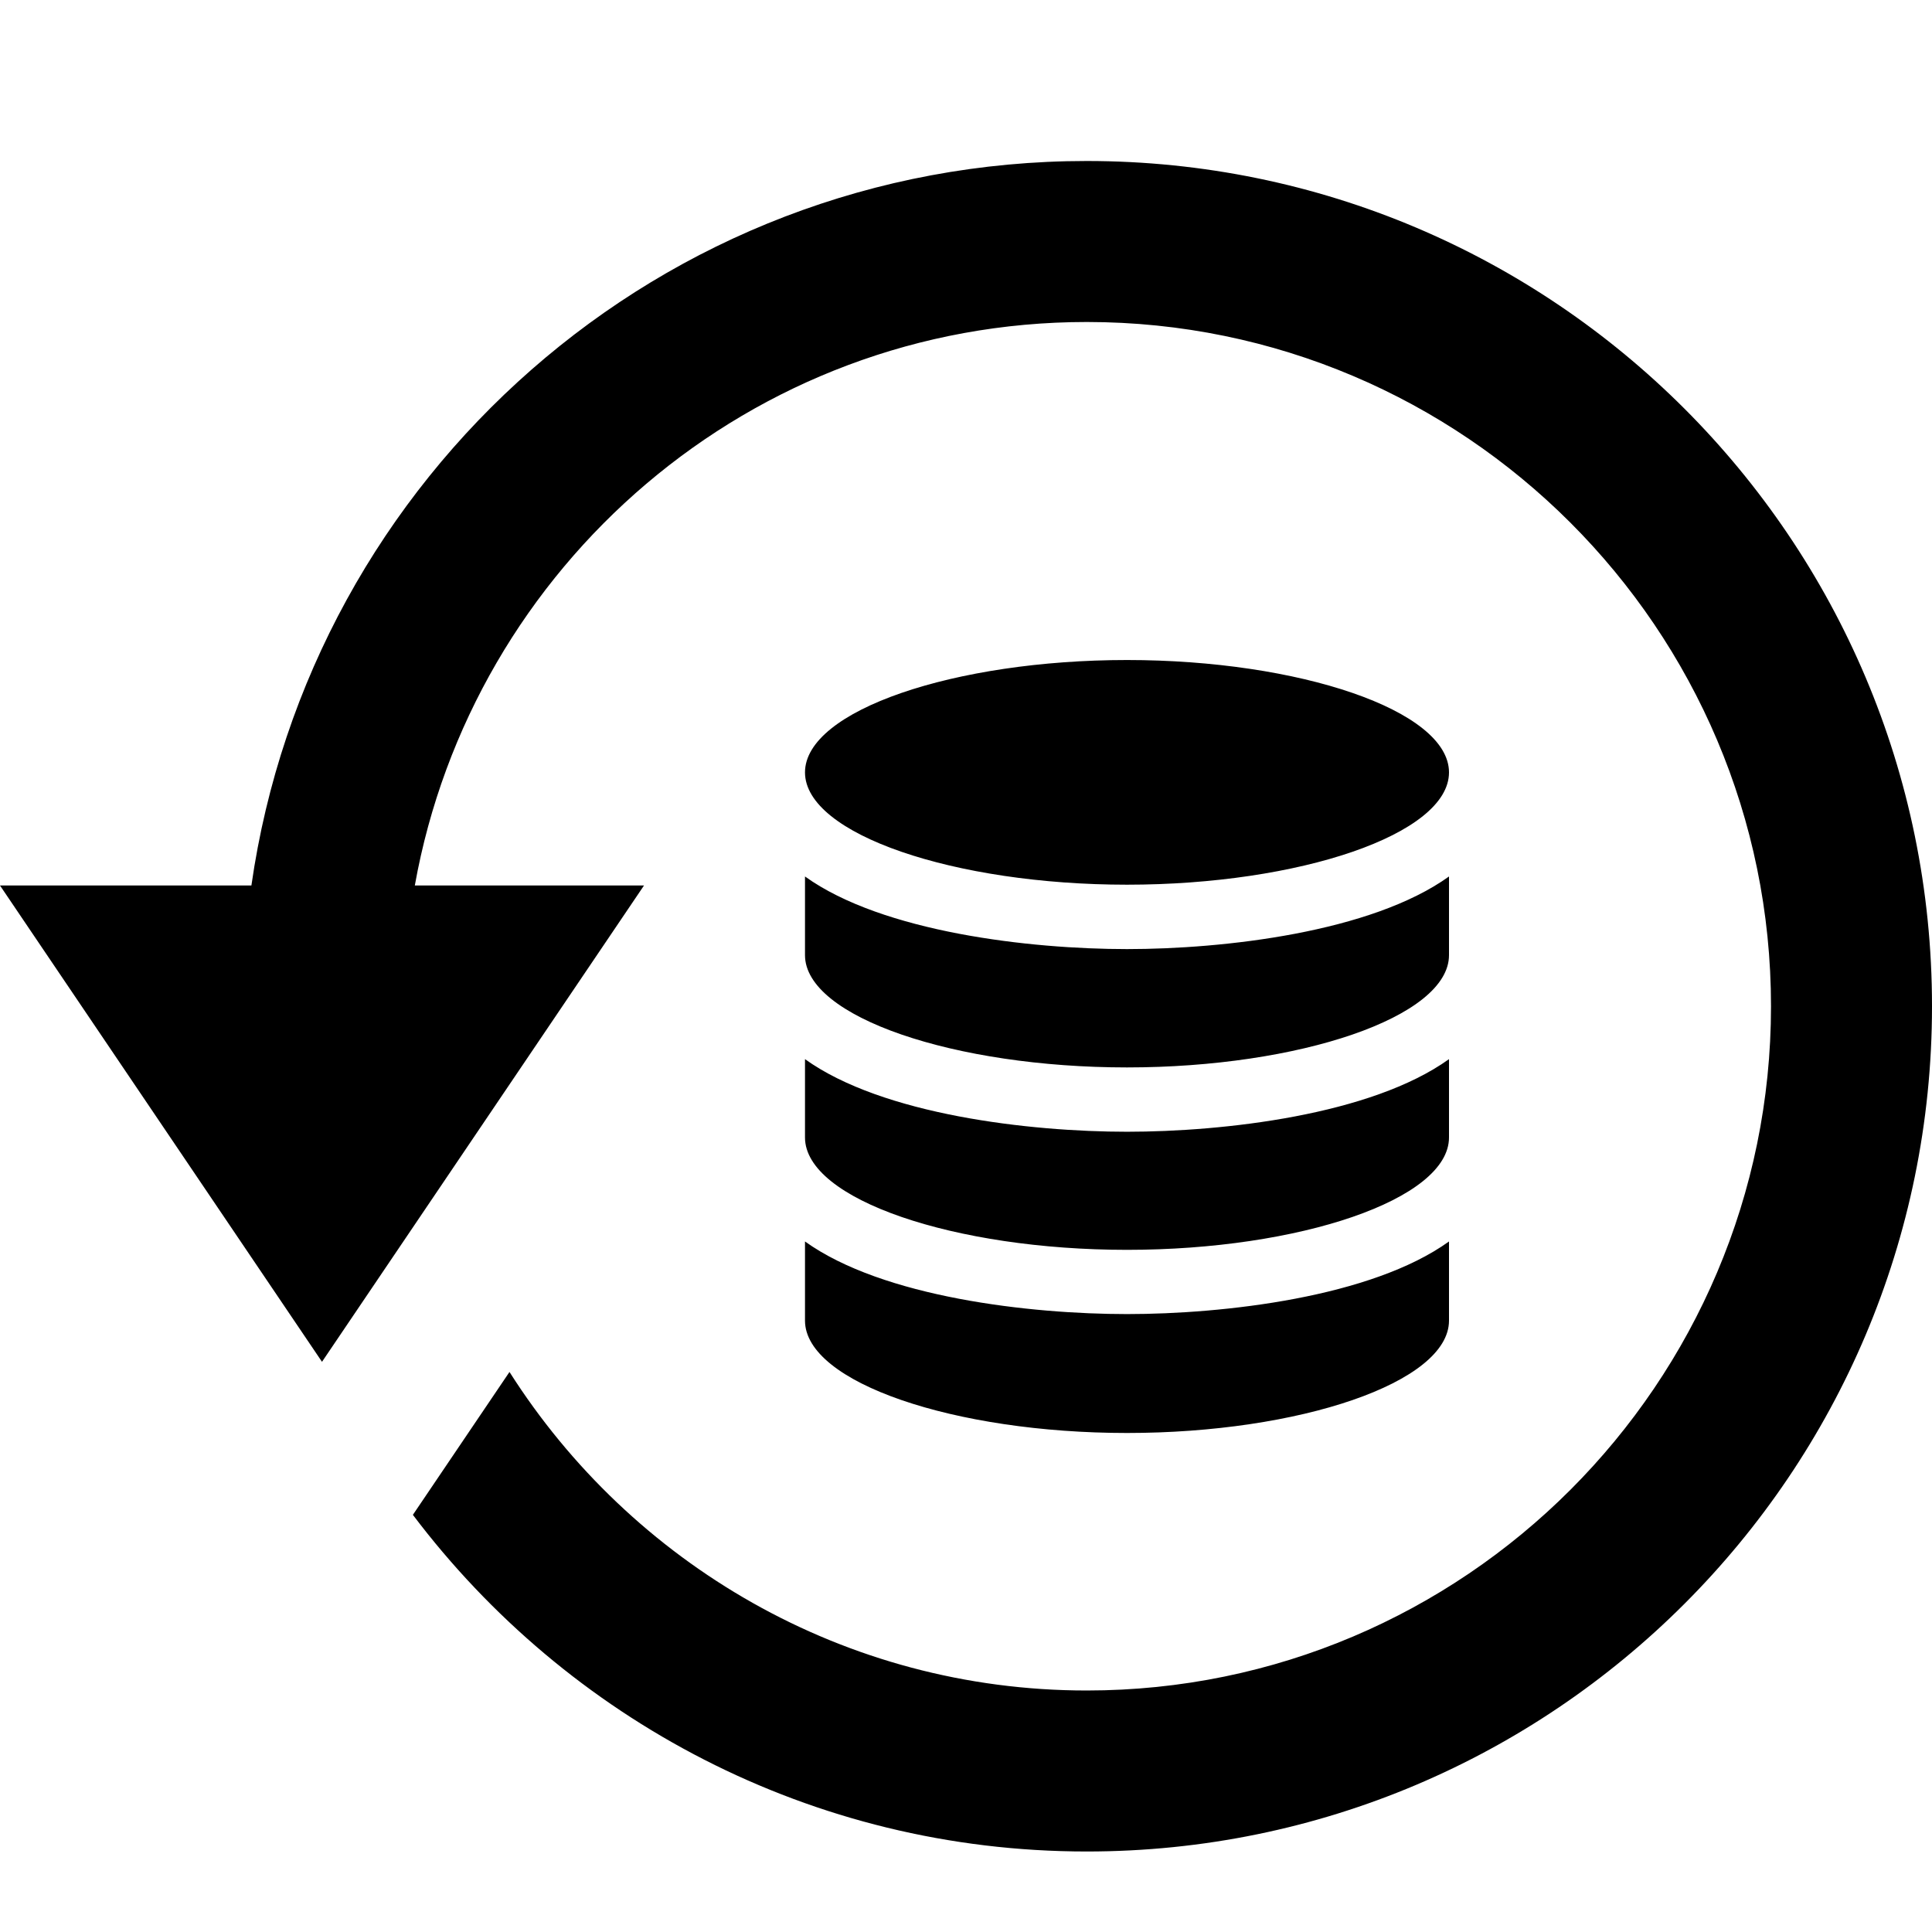 <svg xmlns="http://www.w3.org/2000/svg" width="24" height="24" viewBox="0 0 24 24"><path d="M18 15.422v.983c0 .771-1.862 1.396-4 1.396s-4-.625-4-1.396v-.983c.968.695 2.801.902 4 .902 1.202 0 3.035-.208 4-.902zm-4-1.363c-1.202 0-3.035-.209-4-.902v.973c0 .771 1.862 1.396 4 1.396s4-.625 4-1.396v-.973c-.968.695-2.801.902-4 .902zm0-5.86c-2.138 0-4 .625-4 1.396 0 .77 1.862 1.395 4 1.395s4-.625 4-1.395c0-.771-1.862-1.396-4-1.396zm0 3.591c-1.202 0-3.035-.209-4-.902v.977c0 .77 1.862 1.395 4 1.395s4-.625 4-1.395v-.977c-.968.695-2.801.902-4 .902zm-.5-9.79c-5.288 0-9.649 3.914-10.377 9h-3.123l4 5.917 4-5.917h-2.847c.711-3.972 4.174-7 8.347-7 4.687 0 8.5 3.813 8.5 8.5s-3.813 8.5-8.5 8.5c-3.015 0-5.662-1.583-7.171-3.957l-1.2 1.775c1.916 2.536 4.948 4.182 8.371 4.182 5.797 0 10.5-4.702 10.5-10.5s-4.703-10.5-10.5-10.5z"/></svg>
